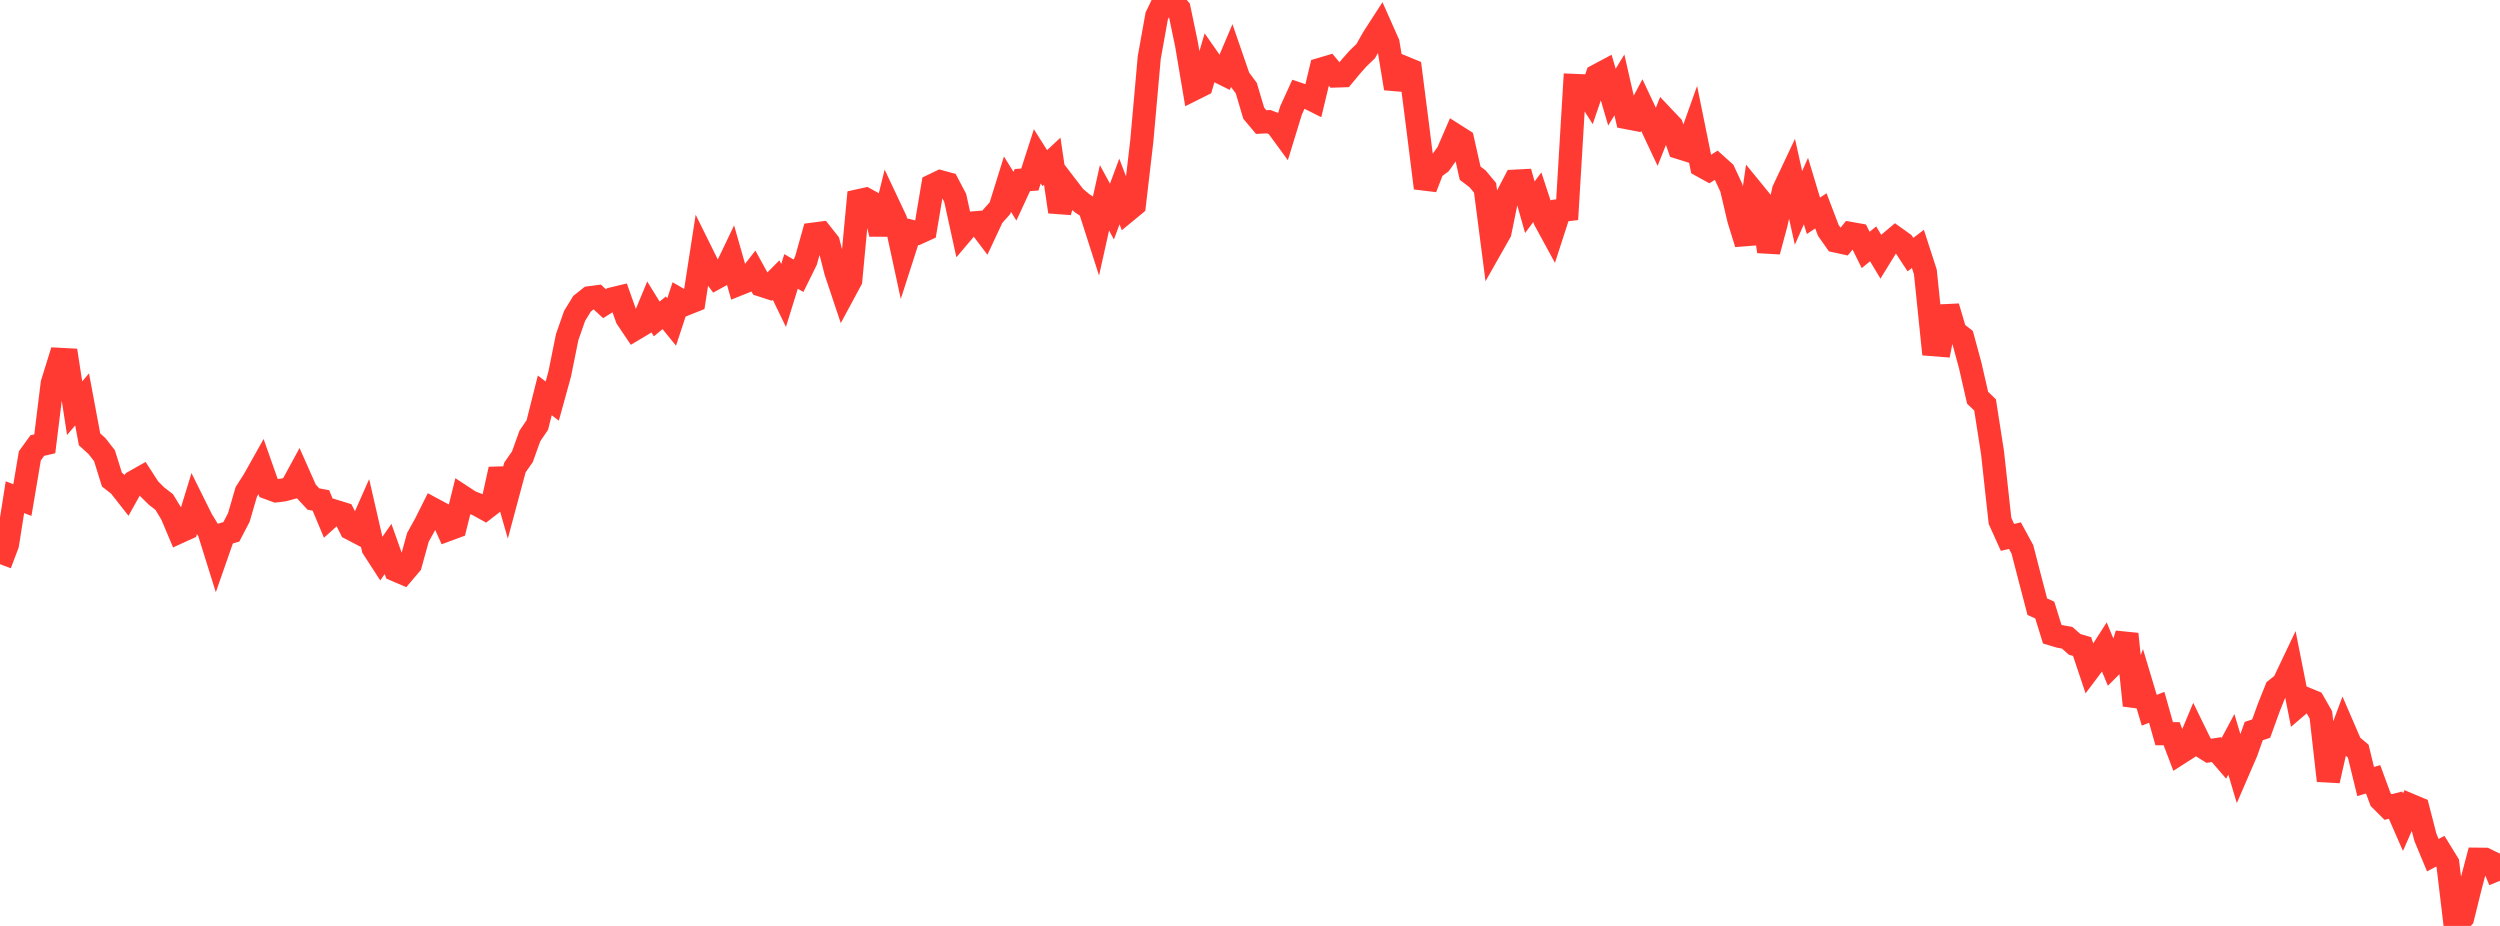 <?xml version="1.0" standalone="no"?>
<!DOCTYPE svg PUBLIC "-//W3C//DTD SVG 1.1//EN" "http://www.w3.org/Graphics/SVG/1.1/DTD/svg11.dtd">

<svg width="135" height="50" viewBox="0 0 135 50" preserveAspectRatio="none" 
  xmlns="http://www.w3.org/2000/svg"
  xmlns:xlink="http://www.w3.org/1999/xlink">


<polyline points="0.0, 30.466 0.403, 29.398 0.806, 26.849 1.209, 27.003 1.612, 24.616 2.015, 24.06 2.418, 23.966 2.821, 20.701 3.224, 19.405 3.627, 19.426 4.03, 22.043 4.433, 21.568 4.836, 23.725 5.239, 24.091 5.642, 24.608 6.045, 25.9 6.448, 26.216 6.851, 26.729 7.254, 26.006 7.657, 25.778 8.06, 26.401 8.463, 26.798 8.866, 27.107 9.269, 27.771 9.672, 28.726 10.075, 28.542 10.478, 27.229 10.881, 28.041 11.284, 28.704 11.687, 29.992 12.09, 28.837 12.493, 28.719 12.896, 27.946 13.299, 26.561 13.701, 25.933 14.104, 25.215 14.507, 26.358 14.91, 26.506 15.313, 26.457 15.716, 26.347 16.119, 25.606 16.522, 26.514 16.925, 26.948 17.328, 27.023 17.731, 27.984 18.134, 27.621 18.537, 27.744 18.94, 28.545 19.343, 28.755 19.746, 27.844 20.149, 29.6 20.552, 30.222 20.955, 29.643 21.358, 30.778 21.761, 30.951 22.164, 30.476 22.567, 29.017 22.97, 28.291 23.373, 27.487 23.776, 27.704 24.179, 28.602 24.582, 28.453 24.985, 26.828 25.388, 27.092 25.791, 27.252 26.194, 27.476 26.597, 27.164 27.0, 25.339 27.403, 26.746 27.806, 25.244 28.209, 24.666 28.612, 23.544 29.015, 22.952 29.418, 21.35 29.821, 21.658 30.224, 20.201 30.627, 18.204 31.03, 17.054 31.433, 16.399 31.836, 16.079 32.239, 16.026 32.642, 16.398 33.045, 16.143 33.448, 16.046 33.851, 17.18 34.254, 17.78 34.657, 17.54 35.06, 16.569 35.463, 17.223 35.866, 16.891 36.269, 17.387 36.672, 16.168 37.075, 16.402 37.478, 16.241 37.881, 13.642 38.284, 14.457 38.687, 14.993 39.09, 14.771 39.493, 13.929 39.896, 15.343 40.299, 15.182 40.701, 14.665 41.104, 15.397 41.507, 15.528 41.91, 15.123 42.313, 15.956 42.716, 14.657 43.119, 14.891 43.522, 14.073 43.925, 12.642 44.328, 12.589 44.731, 13.097 45.134, 14.676 45.537, 15.88 45.94, 15.132 46.343, 10.844 46.746, 10.755 47.149, 10.976 47.552, 12.636 47.955, 11.015 48.358, 11.87 48.761, 13.735 49.164, 12.482 49.567, 12.584 49.97, 12.4 50.373, 10.006 50.776, 9.812 51.179, 9.922 51.582, 10.689 51.985, 12.526 52.388, 12.05 52.791, 12.018 53.194, 12.552 53.597, 11.691 54.0, 11.238 54.403, 9.943 54.806, 10.594 55.209, 9.723 55.612, 9.694 56.015, 8.442 56.418, 9.08 56.821, 8.703 57.224, 11.435 57.627, 10.107 58.03, 10.632 58.433, 10.974 58.836, 11.238 59.239, 12.494 59.642, 10.682 60.045, 11.425 60.448, 10.341 60.851, 11.398 61.254, 11.066 61.657, 7.615 62.06, 3.106 62.463, 0.864 62.866, 0.03 63.269, 0.0 63.672, 0.477 64.075, 2.411 64.478, 4.801 64.881, 4.6 65.284, 3.225 65.687, 3.801 66.09, 4.001 66.493, 3.049 66.896, 4.218 67.299, 4.757 67.701, 6.112 68.104, 6.592 68.507, 6.571 68.91, 6.725 69.313, 7.276 69.716, 5.962 70.119, 5.078 70.522, 5.214 70.925, 5.417 71.328, 3.737 71.731, 3.618 72.134, 4.104 72.537, 4.091 72.94, 3.605 73.343, 3.15 73.746, 2.764 74.149, 2.051 74.552, 1.428 74.955, 2.335 75.358, 4.775 75.761, 3.62 76.164, 3.786 76.567, 6.938 76.97, 10.153 77.373, 9.107 77.776, 8.806 78.179, 8.238 78.582, 7.305 78.985, 7.561 79.388, 9.352 79.791, 9.658 80.194, 10.143 80.597, 13.249 81.0, 12.537 81.403, 10.558 81.806, 9.783 82.209, 9.762 82.612, 11.192 83.015, 10.65 83.418, 11.878 83.821, 12.618 84.224, 11.373 84.627, 11.325 85.03, 4.614 85.433, 4.631 85.836, 5.267 86.239, 4.084 86.642, 3.869 87.045, 5.246 87.448, 4.584 87.851, 6.354 88.254, 6.432 88.657, 5.674 89.06, 6.532 89.463, 7.388 89.866, 6.376 90.269, 6.801 90.672, 7.968 91.075, 8.094 91.478, 6.965 91.881, 8.95 92.284, 9.173 92.687, 8.915 93.09, 9.277 93.493, 10.145 93.896, 11.86 94.299, 13.159 94.701, 10.385 95.104, 10.879 95.507, 13.579 95.91, 12.078 96.313, 10.269 96.716, 9.415 97.119, 11.227 97.522, 10.317 97.925, 11.653 98.328, 11.387 98.731, 12.443 99.134, 13.016 99.537, 13.104 99.94, 12.609 100.343, 12.681 100.746, 13.497 101.149, 13.168 101.552, 13.841 101.955, 13.185 102.358, 12.845 102.761, 13.134 103.164, 13.748 103.567, 13.441 103.97, 14.687 104.373, 18.61 104.776, 18.642 105.179, 16.563 105.582, 17.925 105.985, 18.235 106.388, 19.719 106.791, 21.478 107.194, 21.865 107.597, 24.448 108.0, 28.127 108.403, 29.02 108.806, 28.924 109.209, 29.664 109.612, 31.224 110.015, 32.762 110.418, 32.944 110.821, 34.246 111.224, 34.366 111.627, 34.438 112.03, 34.795 112.433, 34.914 112.836, 36.116 113.239, 35.58 113.642, 34.953 114.045, 35.927 114.448, 35.523 114.851, 34.238 115.254, 38.093 115.657, 37.011 116.06, 38.354 116.463, 38.195 116.866, 39.621 117.269, 39.621 117.672, 40.684 118.075, 40.426 118.478, 39.465 118.881, 40.29 119.284, 40.542 119.687, 40.479 120.09, 40.949 120.493, 40.194 120.896, 41.545 121.299, 40.614 121.701, 39.479 122.104, 39.343 122.507, 38.23 122.91, 37.222 123.313, 36.897 123.716, 36.05 124.119, 38.078 124.522, 37.732 124.925, 37.898 125.328, 38.602 125.731, 42.158 126.134, 40.368 126.537, 39.287 126.94, 40.221 127.343, 40.558 127.746, 42.204 128.149, 42.083 128.552, 43.177 128.955, 43.58 129.358, 43.478 129.761, 44.397 130.164, 43.48 130.567, 43.648 130.97, 45.212 131.373, 46.18 131.776, 45.964 132.179, 46.619 132.582, 50.0 132.985, 49.553 133.388, 47.924 133.791, 46.397 134.194, 46.401 134.597, 46.598 135.0, 47.56" fill="none" stroke="#ff3a33" stroke-width="1.25"/>

</svg>